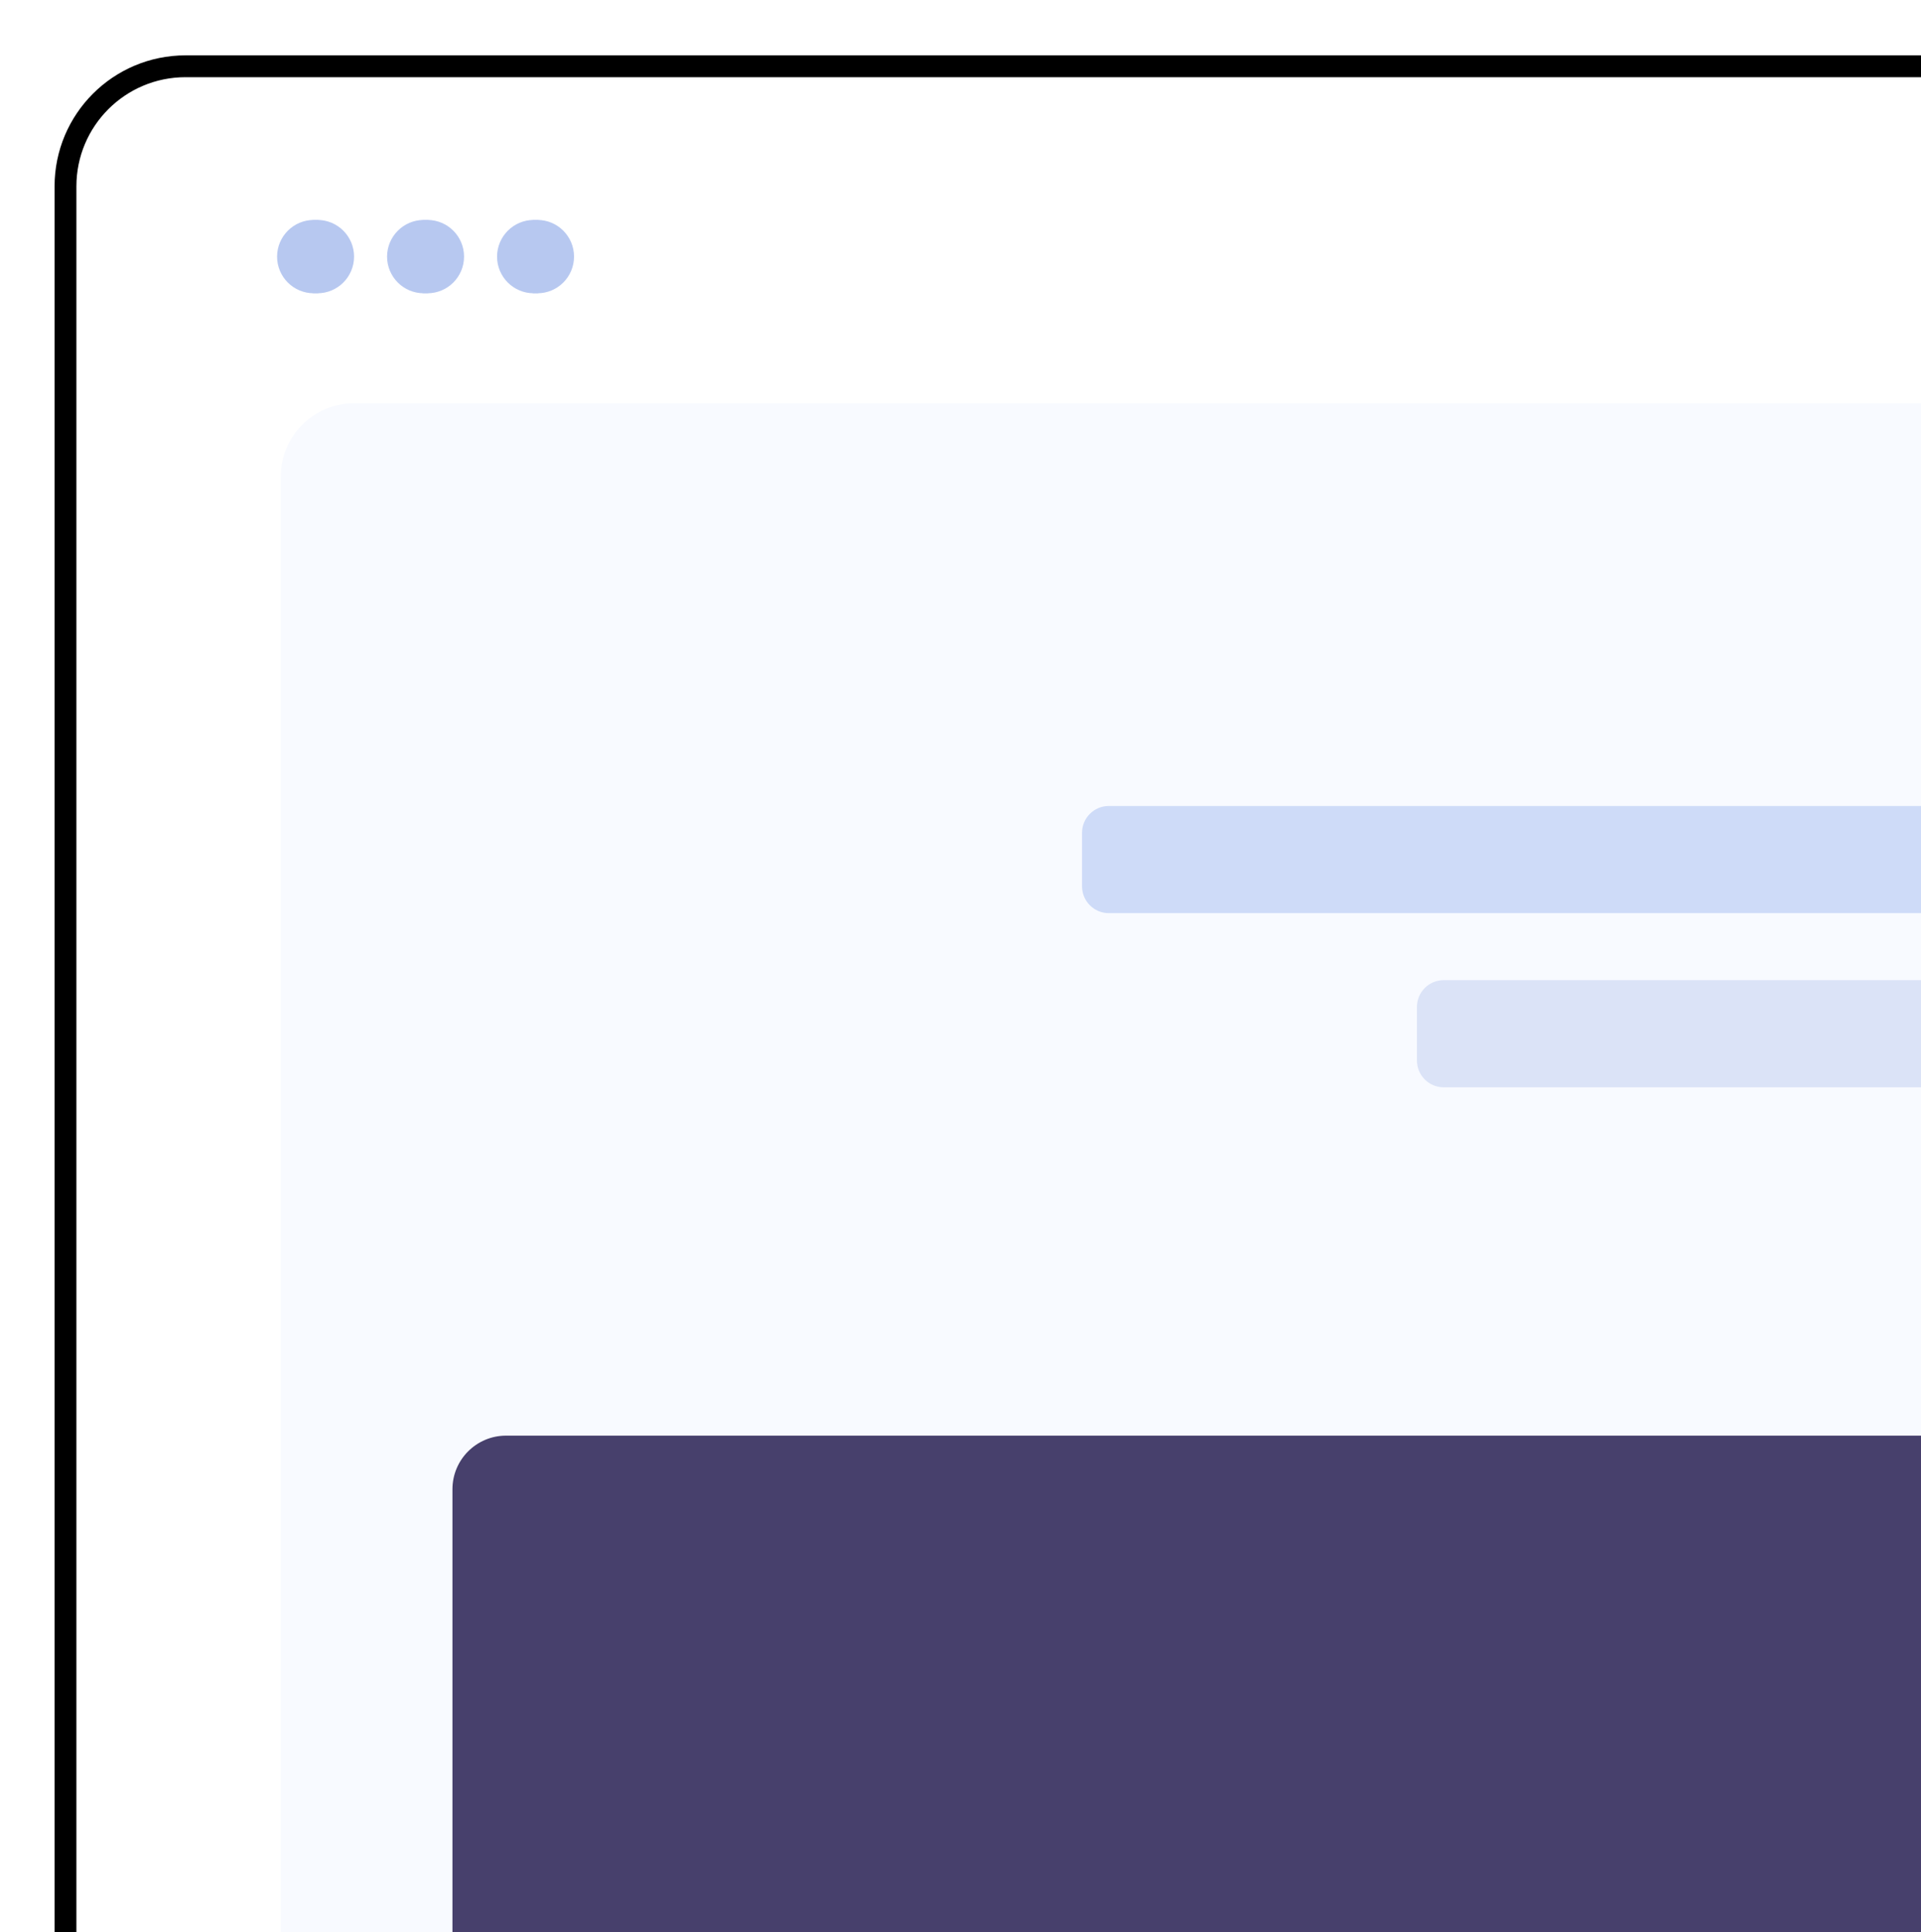 <svg width="352" height="354" viewBox="0 0 352 354" fill="none" xmlns="http://www.w3.org/2000/svg">
<g filter="url(#filter0_d_1331_10465)">
<g clip-path="url(#clip0_1331_10465)">
<path d="M0 24.141C0 10.886 10.745 0.141 24 0.141H407C420.255 0.141 431 10.886 431 24.141V490.141C431 503.395 420.255 514.141 407 514.141H24C10.745 514.141 0 503.395 0 490.141V24.141Z" fill="white"/>
<path d="M54.878 37.014C54.878 33.303 51.87 30.295 48.16 30.295C44.454 30.306 41.453 33.308 41.441 37.014C41.441 40.724 44.449 43.732 48.16 43.732C51.87 43.732 54.878 40.724 54.878 37.014Z" fill="#B7C8F0"/>
<path d="M75.032 37.014C75.032 33.303 72.024 30.295 68.314 30.295C64.608 30.306 61.607 33.308 61.596 37.014C61.596 40.724 64.603 43.732 68.314 43.732C72.024 43.732 75.032 40.724 75.032 37.014Z" fill="#B7C8F0"/>
<path d="M95.186 37.014C95.186 33.303 92.179 30.295 88.468 30.295C84.763 30.306 81.761 33.308 81.75 37.014C81.75 40.724 84.758 43.732 88.468 43.732C92.179 43.732 95.186 40.724 95.186 37.014Z" fill="#B7C8F0"/>
<path fill-rule="evenodd" clip-rule="evenodd" d="M54.878 63.886H404.22C411.64 63.886 417.656 69.902 417.656 77.323V487.128C417.656 494.548 411.64 500.564 404.22 500.564H54.878C47.457 500.564 41.441 494.548 41.441 487.128V77.323C41.441 69.902 47.457 63.886 54.878 63.886Z" fill="#F8FAFF"/>
<path d="M539.276 253.032H82.725C77.302 253.032 72.906 257.428 72.906 262.85V375.761C72.906 381.183 77.302 385.579 82.725 385.579H539.276C544.699 385.579 549.095 381.183 549.095 375.761V262.85C549.095 257.428 544.699 253.032 539.276 253.032Z" fill="#47406C"/>
<path d="M367.457 169.576H254.546C251.835 169.576 249.637 171.774 249.637 174.485V184.304C249.637 187.015 251.835 189.213 254.546 189.213H367.457C370.168 189.213 372.366 187.015 372.366 184.304V174.485C372.366 171.774 370.168 169.576 367.457 169.576Z" fill="#DBE3F7"/>
<path d="M428.82 137.667H193.181C190.469 137.667 188.271 139.865 188.271 142.576V152.394C188.271 155.105 190.469 157.303 193.181 157.303H428.82C431.532 157.303 433.729 155.105 433.729 152.394V142.576C433.729 139.865 431.532 137.667 428.82 137.667Z" fill="#CEDBF8"/>
<path d="M54.206 37.014C54.206 33.303 51.198 30.295 47.488 30.295C43.782 30.306 40.781 33.308 40.77 37.014C40.77 40.724 43.777 43.732 47.488 43.732C51.198 43.732 54.206 40.724 54.206 37.014Z" fill="#B7C8F0"/>
<path d="M74.36 37.014C74.36 33.303 71.352 30.295 67.642 30.295C63.936 30.306 60.935 33.308 60.924 37.014C60.924 40.724 63.932 43.732 67.642 43.732C71.352 43.732 74.36 40.724 74.36 37.014Z" fill="#B7C8F0"/>
<path d="M94.514 37.014C94.514 33.303 91.507 30.295 87.796 30.295C84.091 30.306 81.089 33.308 81.078 37.014C81.078 40.724 84.086 43.732 87.796 43.732C91.507 43.732 94.514 40.724 94.514 37.014Z" fill="#B7C8F0"/>
</g>
<path d="M2 24.141C2 11.99 11.85 2.141 24 2.141H407C419.15 2.141 429 11.99 429 24.141V490.141C429 502.291 419.15 512.141 407 512.141H24C11.85 512.141 2 502.291 2 490.141V24.141Z" stroke="black" stroke-width="4"/>
</g>
<defs>
<filter id="filter0_d_1331_10465" x="0" y="0.141" width="441" height="524" filterUnits="userSpaceOnUse" color-interpolation-filters="sRGB">
<feFlood flood-opacity="0" result="BackgroundImageFix"/>
<feColorMatrix in="SourceAlpha" type="matrix" values="0 0 0 0 0 0 0 0 0 0 0 0 0 0 0 0 0 0 127 0" result="hardAlpha"/>
<feOffset dx="10" dy="10"/>
<feComposite in2="hardAlpha" operator="out"/>
<feColorMatrix type="matrix" values="0 0 0 0 0 0 0 0 0 0 0 0 0 0 0 0 0 0 1 0"/>
<feBlend mode="normal" in2="BackgroundImageFix" result="effect1_dropShadow_1331_10465"/>
<feBlend mode="normal" in="SourceGraphic" in2="effect1_dropShadow_1331_10465" result="shape"/>
</filter>
<clipPath id="clip0_1331_10465">
<path d="M0 24.141C0 10.886 10.745 0.141 24 0.141H407C420.255 0.141 431 10.886 431 24.141V490.141C431 503.395 420.255 514.141 407 514.141H24C10.745 514.141 0 503.395 0 490.141V24.141Z" fill="white"/>
</clipPath>
</defs>
</svg>
